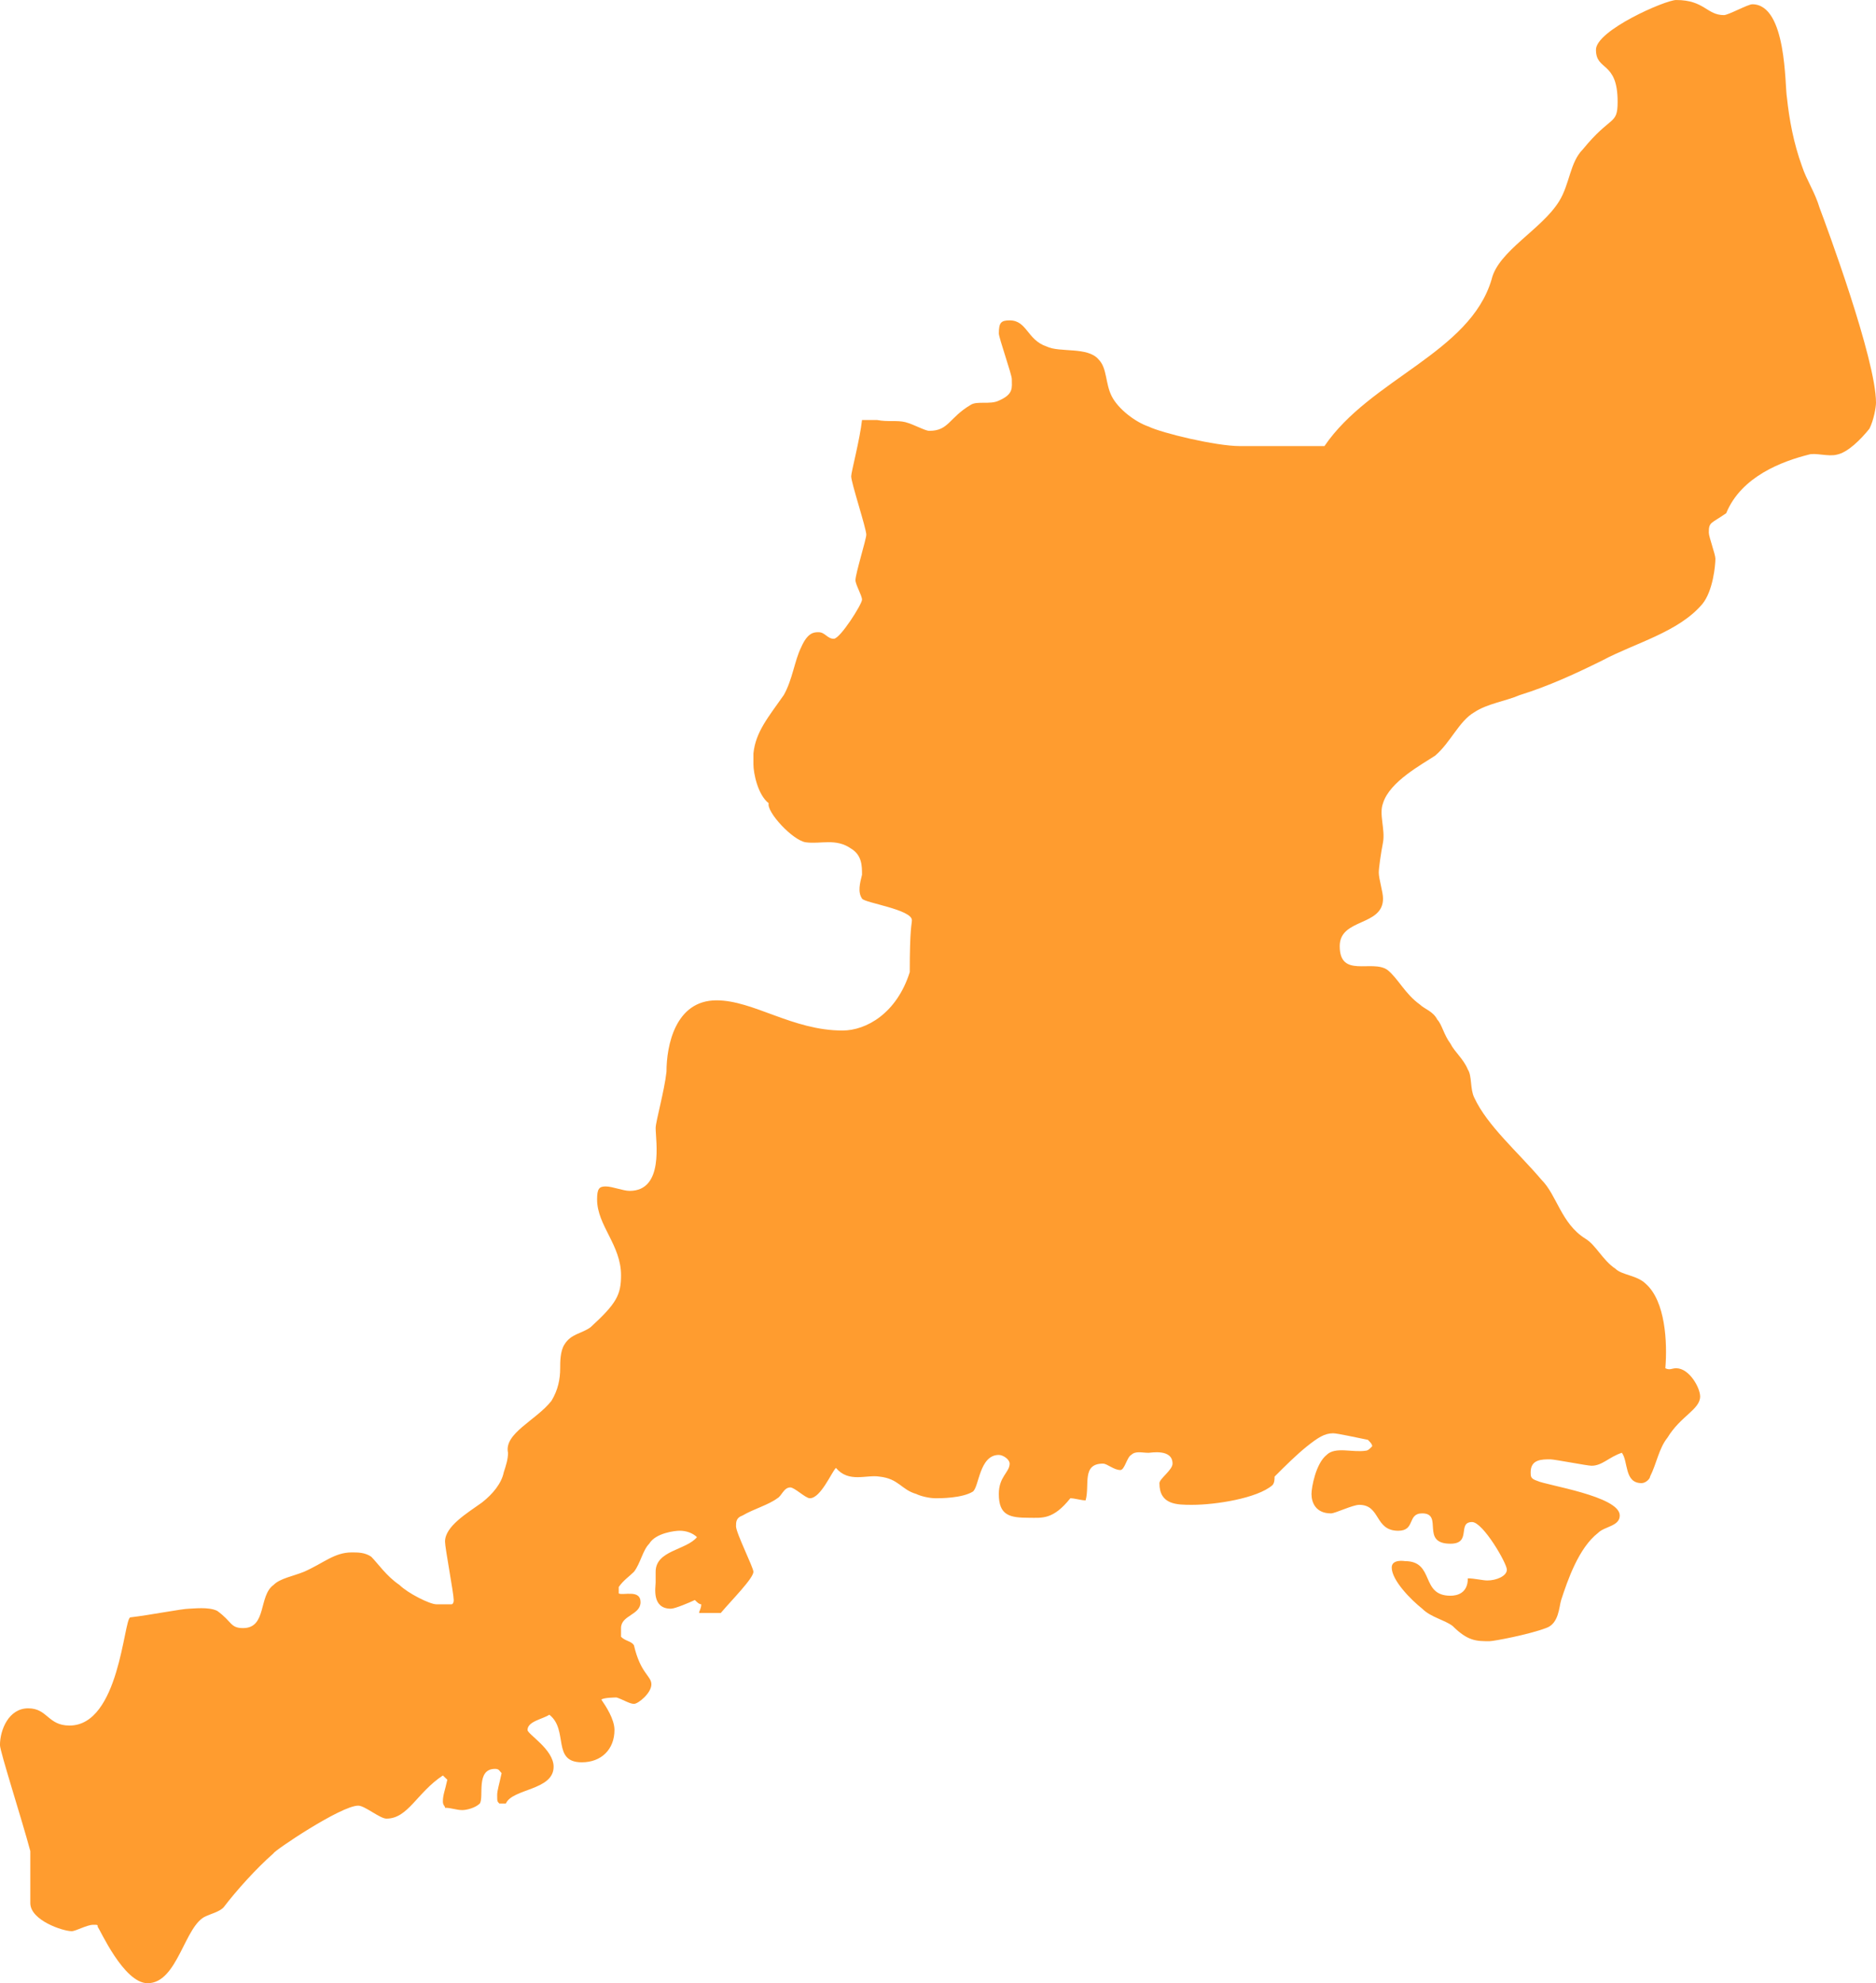 <?xml version="1.0" encoding="utf-8"?>
<!-- Generator: Adobe Illustrator 15.0.0, SVG Export Plug-In . SVG Version: 6.00 Build 0)  -->
<!DOCTYPE svg PUBLIC "-//W3C//DTD SVG 1.1//EN" "http://www.w3.org/Graphics/SVG/1.1/DTD/svg11.dtd">
<svg version="1.1" id="_x32_" xmlns="http://www.w3.org/2000/svg" xmlns:xlink="http://www.w3.org/1999/xlink" x="0px" y="0px"
	 width="123px" height="130px" viewBox="238.64 358.445 123 130" enable-background="new 238.64 358.445 123 130"
	 xml:space="preserve">
<path fill-rule="evenodd" clip-rule="evenodd" fill="#FF9C2F" d="M351.669,359.435c0.291,0,1.57-0.71,1.861-0.71
	c2.27,0,2.129,5.4,2.27,6.11c0.15,1.42,0.43,2.98,1,4.54c0.279,0.85,0.85,1.7,1.14,2.69c0.431,1.14,3.7,9.94,3.7,12.78
	c0,0.28-0.141,1.13-0.43,1.7c-0.57,0.71-1.42,1.56-2.131,1.7c-0.569,0.15-1.43-0.14-1.85,0c-1.71,0.43-4.42,1.42-5.41,3.84
	c-1,0.7-1.14,0.56-1.14,1.27c0,0.29,0.431,1.42,0.431,1.71c0,0.42-0.15,2.12-0.861,2.98c-1.56,1.84-4.409,2.55-6.549,3.69
	c-1.711,0.85-3.561,1.7-5.41,2.27c-0.99,0.42-2.131,0.56-2.99,1.13c-0.99,0.57-1.561,1.99-2.561,2.84c-0.85,0.57-2.99,1.7-3.42,3.12
	c-0.279,0.71,0.15,1.71,0,2.56c-0.14,0.71-0.279,1.7-0.279,1.98c0,0.43,0.279,1.28,0.279,1.71c0,1.84-2.84,1.27-2.84,3.12
	c0,2.13,2.131,0.85,3.131,1.56c0.709,0.57,1.139,1.561,2.129,2.27c0.291,0.291,0.86,0.43,1.141,0.99c0.289,0.29,0.43,1,0.859,1.57
	c0.28,0.561,0.851,0.99,1.141,1.699c0.279,0.42,0.14,1.281,0.42,1.841c0.859,1.85,2.85,3.55,4.42,5.399
	c0.99,0.99,1.279,2.84,2.84,3.83c0.721,0.42,1.141,1.42,2,1.99c0.42,0.42,1.42,0.42,1.99,0.99c1.279,1.13,1.42,3.83,1.279,5.529
	c0.291,0.15,0.431,0,0.711,0c0.859,0,1.57,1.281,1.57,1.851c0,0.851-1.281,1.28-2.141,2.7c-0.57,0.71-0.71,1.699-1.141,2.55
	c0,0.14-0.279,0.431-0.56,0.431c-1.14,0-0.86-1.421-1.29-1.99c-0.85,0.279-1.279,0.85-1.99,0.85c-0.279,0-2.42-0.42-2.699-0.42
	c-0.57,0-1.291,0-1.291,0.85c0,0.28,0,0.42,0.431,0.561c0.569,0.289,5.41,1,5.41,2.27c0,0.71-1,0.71-1.421,1.141
	c-1.279,0.99-2,3.119-2.42,4.399c-0.139,0.431-0.139,1.56-1,1.841c-1.139,0.43-3.42,0.859-3.699,0.859c-0.85,0-1.42,0-2.42-1
	c-0.57-0.42-1.42-0.561-1.99-1.13c-0.721-0.57-2-1.851-2-2.7c0-0.57,0.859-0.42,0.859-0.42c1.99,0,0.99,2.27,2.99,2.27
	c0.42,0,1.141-0.149,1.141-1.14c0.42,0,0.99,0.14,1.279,0.14c0.57,0,1.28-0.279,1.28-0.709c0-0.42-1.569-3.121-2.28-3.121
	c-1,0,0,1.42-1.42,1.42c-2,0-0.43-1.989-1.85-1.989c-1,0-0.43,1.14-1.57,1.14c-1.57,0-1.14-1.699-2.56-1.699
	c-0.431,0-1.57,0.56-1.851,0.56c-1,0-1.279-0.71-1.279-1.271c0-0.43,0.279-1.99,0.99-2.56c0.569-0.57,1.709-0.14,2.569-0.28
	c0.14,0,0.28-0.14,0.421-0.29c0-0.14-0.141-0.28-0.281-0.42c-0.709-0.14-2-0.43-2.279-0.43c-0.57,0-1,0.29-1.71,0.85
	c-0.71,0.57-1.421,1.28-2.13,1.99c0,0.14,0,0.431-0.15,0.569c-0.99,0.851-3.699,1.281-5.26,1.281c-1,0-2.141,0-2.141-1.42
	c0-0.291,0.86-0.861,0.86-1.281c0-0.989-1.43-0.709-1.569-0.709c-0.431,0-0.86-0.141-1.141,0.14c-0.279,0.14-0.43,0.989-0.71,0.989
	c-0.431,0-0.86-0.42-1.14-0.42c-1.42,0-0.85,1.42-1.141,2.41c-0.279,0-0.709-0.14-1-0.14c-1.13,1.42-1.85,1.28-2.699,1.28
	c-1.28,0-1.99-0.15-1.99-1.561c0-1.14,0.71-1.42,0.71-1.99c0-0.279-0.431-0.569-0.71-0.569c-1.29,0-1.29,2.13-1.711,2.409
	c-0.709,0.431-2.139,0.431-2.42,0.431c-0.43,0-1-0.14-1.279-0.28c-1-0.289-1.14-1-2.42-1.14c-0.86-0.14-2,0.431-2.85-0.569
	c-0.29,0.289-1,1.989-1.71,1.989c-0.28,0-1-0.71-1.28-0.71c-0.43,0-0.57,0.57-0.85,0.71c-0.57,0.431-1.57,0.71-2.28,1.13
	c-0.43,0.15-0.43,0.43-0.43,0.71c0,0.431,1.14,2.7,1.14,2.979c0,0.431-1.42,1.851-2.14,2.701h-1.42c0-0.141,0.14-0.28,0.14-0.57
	c-0.14,0-0.28-0.141-0.42-0.28c-0.29,0.14-1.29,0.57-1.57,0.57c-1.28,0-1-1.421-1-1.71v-0.711c0-1.409,2-1.409,2.71-2.27
	c-0.29-0.279-0.71-0.42-1.14-0.42c-0.29,0-1.57,0.141-1.99,0.85c-0.43,0.431-0.57,1.281-1,1.84c-0.29,0.291-0.71,0.57-1,1v0.421
	c0.29,0.149,1.43-0.28,1.43,0.569c0,0.851-1.28,0.851-1.28,1.701v0.569c0.28,0.29,0.71,0.29,0.85,0.569
	c0.43,1.851,1.14,1.99,1.14,2.551c0,0.57-0.86,1.279-1.14,1.279c-0.29,0-0.71-0.279-1.14-0.42c0,0-0.85,0-1,0.141
	c0.29,0.42,0.86,1.279,0.86,1.99c0,1.27-0.86,2.119-2.14,2.119c-1.99,0-0.85-2.119-2.13-3.119c-0.43,0.289-1.43,0.43-1.43,1
	c0,0.279,1.71,1.27,1.71,2.41c0,1.56-2.7,1.42-3.13,2.41h-0.43c-0.14-0.141-0.14-0.141-0.14-0.57c0-0.28,0.14-0.711,0.29-1.42
	c-0.15-0.141-0.15-0.28-0.43-0.28c-1.28,0-0.71,1.84-1,2.271c-0.28,0.279-0.85,0.43-1.14,0.43c-0.42,0-0.71-0.15-1.14-0.15
	c0-0.141-0.14-0.141-0.14-0.42c0-0.43,0.14-0.71,0.29-1.42l-0.29-0.28c-1.71,1.13-2.28,2.83-3.7,2.83c-0.43,0-1.42-0.851-1.85-0.851
	c-1.14,0-5.55,2.98-5.55,3.121c-1.14,1-2.42,2.42-3.28,3.549c-0.28,0.291-0.85,0.431-1.14,0.57c-1.42,0.57-1.85,4.4-3.84,4.4
	c-1.57,0-3.13-3.55-3.27-3.689c0-0.141,0-0.141-0.29-0.141c-0.43,0-1.14,0.42-1.42,0.42c-0.57,0-2.71-0.71-2.71-1.84v-3.41
	c-0.57-2.13-1.99-6.529-1.99-6.949c0-0.99,0.57-2.41,1.85-2.41c1.28,0,1.28,1.129,2.71,1.129c3.27,0,3.55-6.949,3.98-7.09
	c1.28-0.149,3.42-0.569,3.85-0.569c0.28,0,1.28-0.14,1.85,0.14c0.99,0.71,0.85,1.131,1.7,1.131c1.57,0,1-2.121,2-2.83
	c0.42-0.431,1.28-0.57,1.99-0.861c1.28-0.559,1.99-1.27,3.13-1.27c0.43,0,0.86,0,1.28,0.28c0.43,0.431,1,1.28,1.85,1.851
	c0.57,0.56,2,1.27,2.42,1.27h1c0,0,0.14,0,0.14-0.28c0-0.43-0.57-3.409-0.57-3.83c0-1,1.43-1.85,2.42-2.56
	c0.72-0.561,1.29-1.27,1.43-1.98c0.14-0.43,0.28-0.85,0.28-1.279c-0.28-1.28,1.85-2.131,2.85-3.41c0.43-0.711,0.57-1.42,0.57-2.131
	c0-0.42,0-1.129,0.28-1.56c0.43-0.71,1.14-0.71,1.71-1.13c1.71-1.561,2-2.13,2-3.41c0-1.99-1.57-3.26-1.57-4.97
	c0-0.71,0.14-0.851,0.57-0.851c0.43,0,1.14,0.291,1.56,0.291c2.28,0,1.71-3.271,1.71-4.121c0-0.42,0.57-2.41,0.71-3.689
	c0-1.7,0.57-4.68,3.28-4.68c2.42,0,4.98,1.979,8.26,1.979c1.56,0,3.56-1.13,4.41-3.829c0-2.98,0.14-3.121,0.14-3.401
	c0-0.71-3.13-1.14-3.27-1.42c-0.29-0.43-0.14-1,0-1.56c0-0.57,0-1.28-0.71-1.71c-1-0.71-2-0.28-2.99-0.42
	c-0.86-0.14-2.57-1.99-2.42-2.56c-0.72-0.56-1-1.98-1-2.55v-0.71c0.14-1.42,1-2.41,1.99-3.83c0.57-1,0.71-2.27,1.14-3.13
	c0.43-0.99,0.86-0.99,1.14-0.99c0.43,0,0.57,0.43,1,0.43c0.42,0,1.85-2.27,1.85-2.56c0-0.28-0.43-0.99-0.43-1.28
	c0-0.42,0.71-2.69,0.71-2.98c0-0.42-0.99-3.4-0.99-3.83c0-0.28,0.57-2.41,0.71-3.69h0.99c0.72,0.14,1.29,0,1.85,0.14
	c0.57,0.15,1.291,0.57,1.57,0.57c1.28,0,1.28-0.85,2.711-1.7c0.42-0.28,1.279,0,1.85-0.28c0.99-0.43,0.85-0.86,0.85-1.42
	c0-0.29-0.85-2.7-0.85-2.98c0-0.71,0.14-0.86,0.71-0.86c1.14,0,1.14,1.28,2.42,1.71c0.851,0.42,2.7,0,3.409,0.85
	c0.57,0.57,0.431,1.56,0.861,2.41c0.43,0.85,1.56,1.7,2.42,1.99c0.85,0.42,4.41,1.28,5.979,1.28h5.55
	c2.99-4.4,9.54-6.11,10.96-10.93c0.431-1.85,3.28-3.27,4.421-5.11c0.709-1.14,0.709-2.56,1.559-3.41
	c1.851-2.27,2.281-1.56,2.281-3.12c0-2.7-1.42-1.99-1.42-3.41c0-1.27,4.549-3.26,5.26-3.26
	C350.39,358.445,350.54,359.435,351.669,359.435z"/>
</svg>
